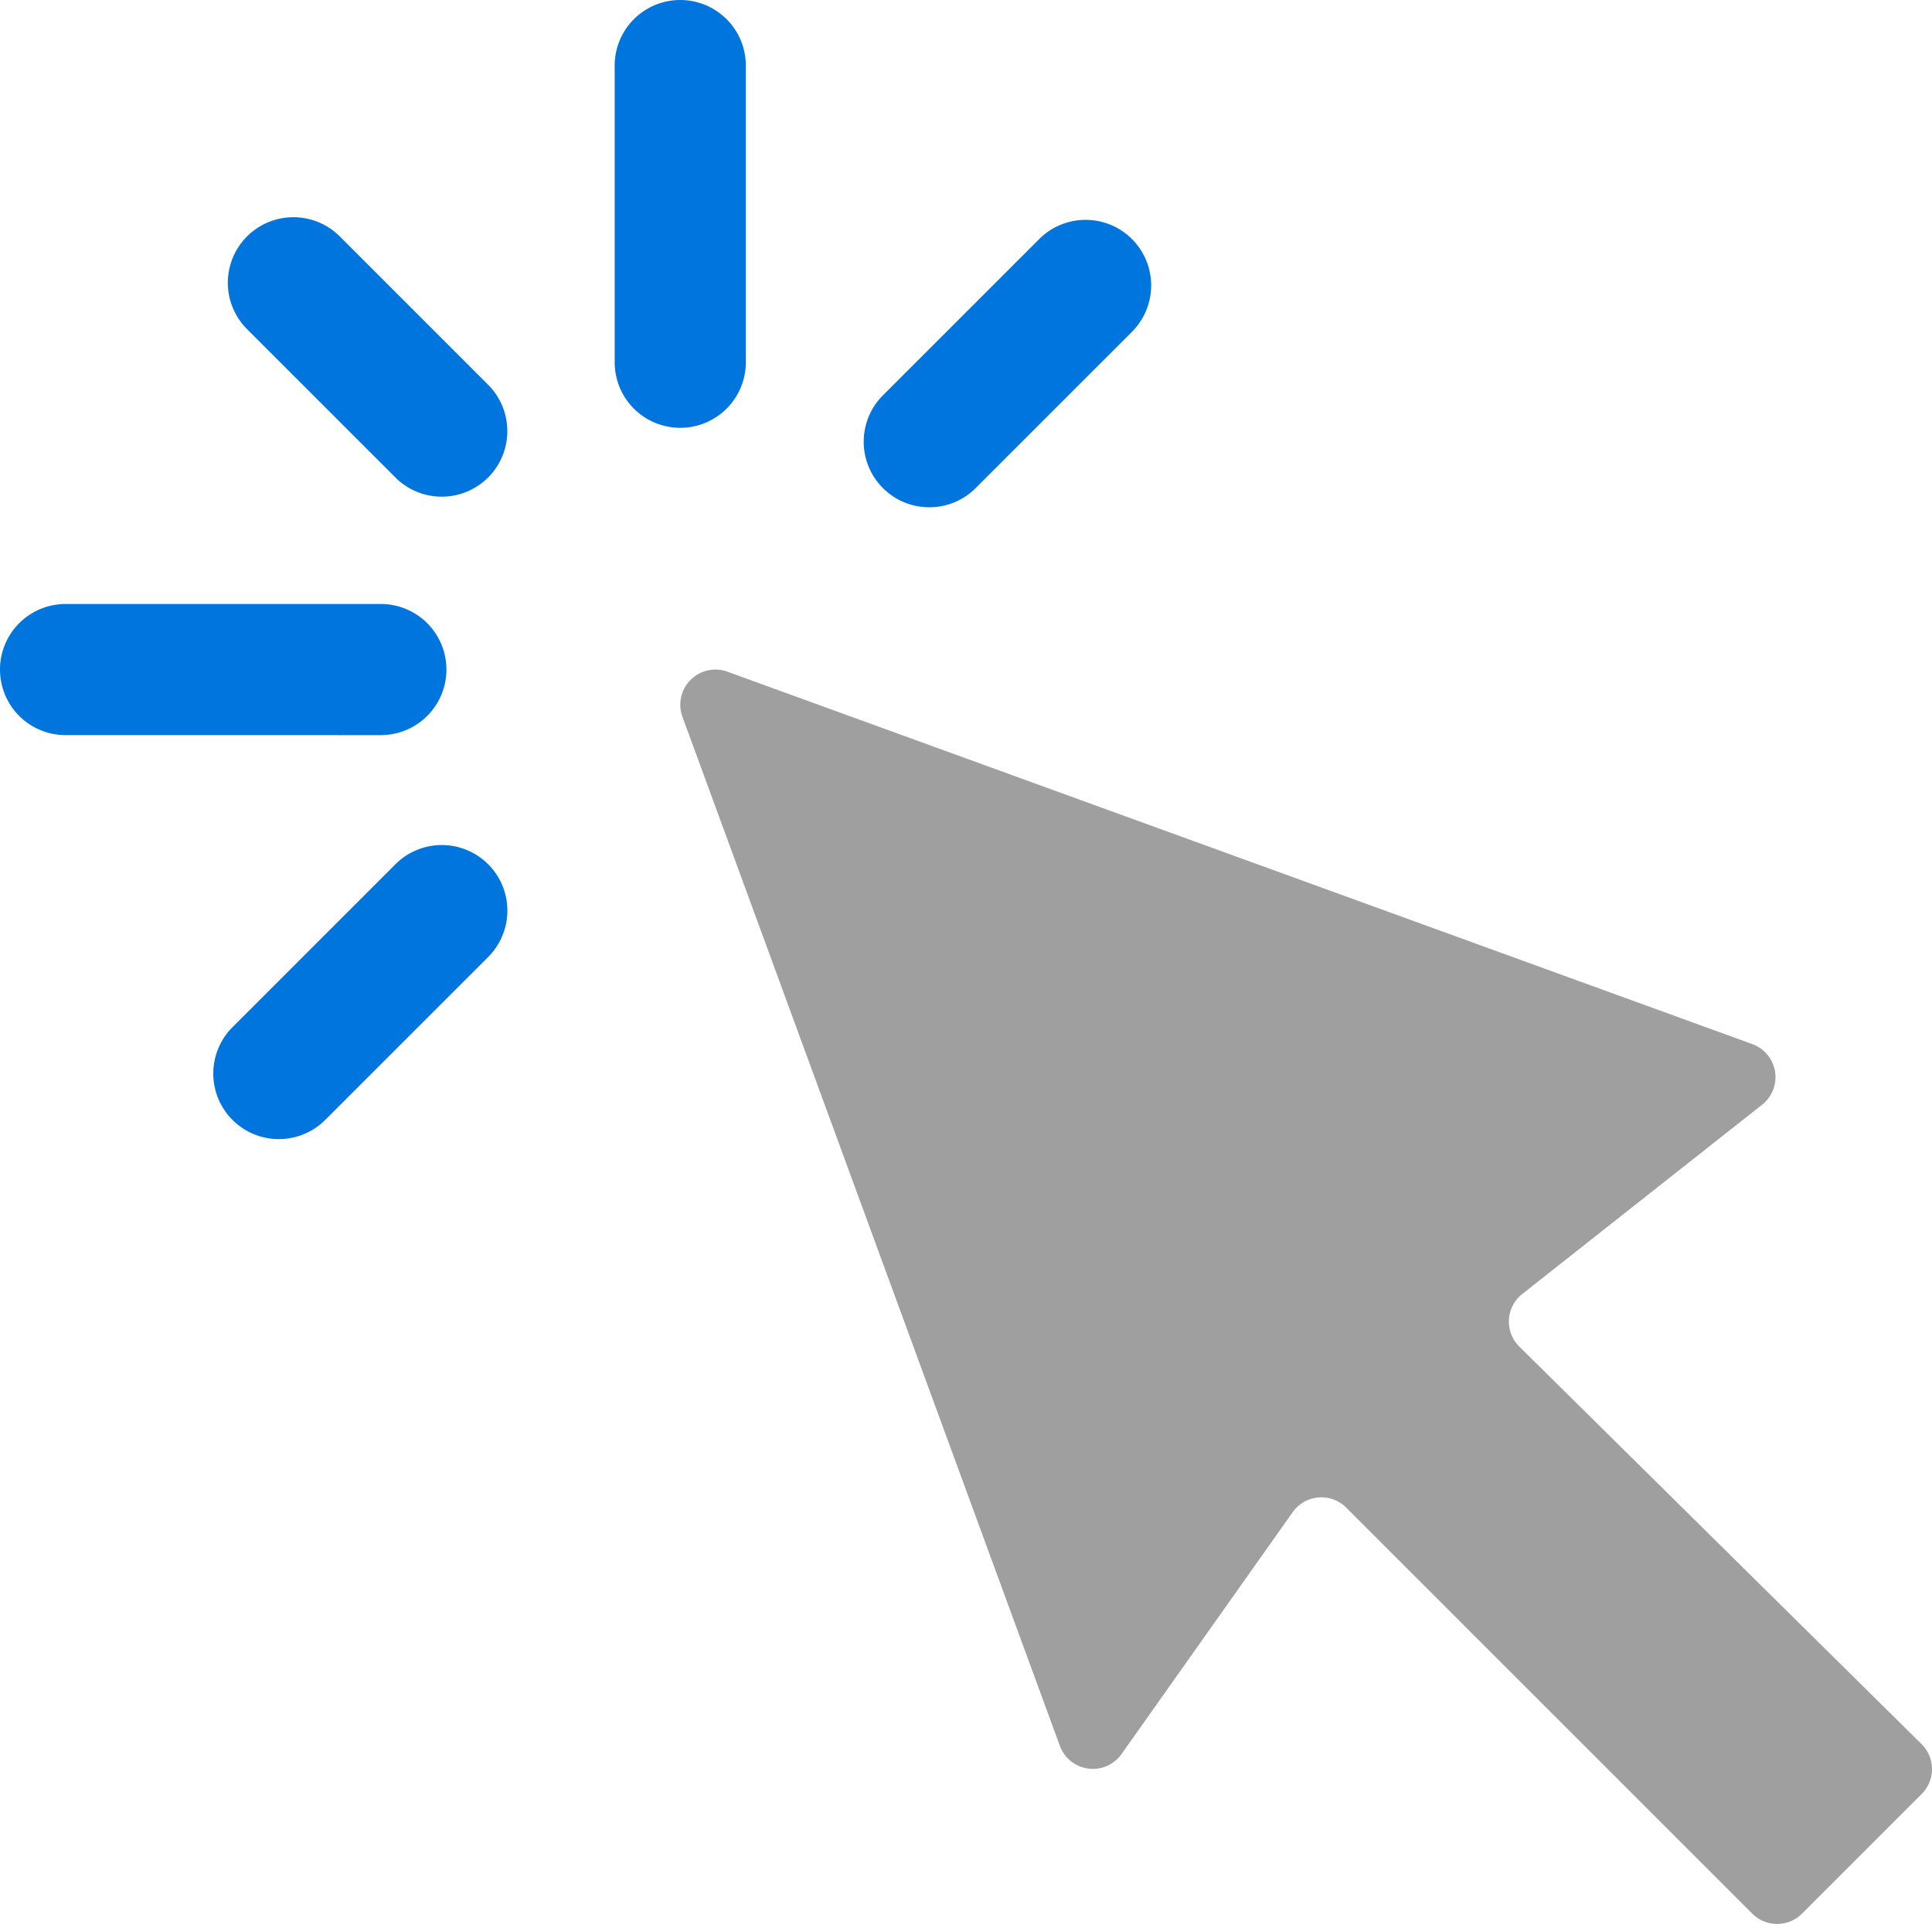 <svg xmlns="http://www.w3.org/2000/svg" width="73.668" height="73.376" xmlns:v="https://vecta.io/nano"><path d="M25.938 16.315a2.5 2.5 0 0 1-2.5-2.5V2.5a2.5 2.5 0 1 1 5 0v11.315a2.5 2.5 0 0 1-2.5 2.5zm9.496 3.03a2.49 2.49 0 0 1-1.768-.732 2.5 2.5 0 0 1 0-3.536l5.96-5.96a2.5 2.5 0 1 1 3.536 3.536l-5.96 5.96a2.49 2.49 0 0 1-1.768.732zm-18.589-.404a2.49 2.49 0 0 1-1.767-.732L9.42 12.552a2.5 2.5 0 1 1 3.536-3.536l5.657 5.658a2.5 2.5 0 0 1-1.768 4.267zm-2.323 9.093H2.5a2.5 2.5 0 1 1 0-5h12.022a2.5 2.5 0 1 1 0 5zM10.633 43.44a2.49 2.49 0 0 1-1.768-.732 2.5 2.5 0 0 1 0-3.536l6.213-6.213a2.5 2.5 0 1 1 3.536 3.536l-6.213 6.213a2.49 2.49 0 0 1-1.768.732z" fill="#0075dd"/><path d="M27.741 25.617l39.074 14.2a1.34 1.34 0 0 1 .373 2.314l-9.143 7.216a1.34 1.34 0 0 0-.112 2.007L73.27 66.513a1.34 1.34 0 0 1 .006 1.9l-4.563 4.563a1.34 1.34 0 0 1-1.9 0l-15.48-15.48a1.34 1.34 0 0 0-2.044.174l-6.522 9.219a1.34 1.34 0 0 1-2.355-.313L26.023 27.34a1.34 1.34 0 0 1 1.718-1.723z" fill="#9f9f9f"/></svg>